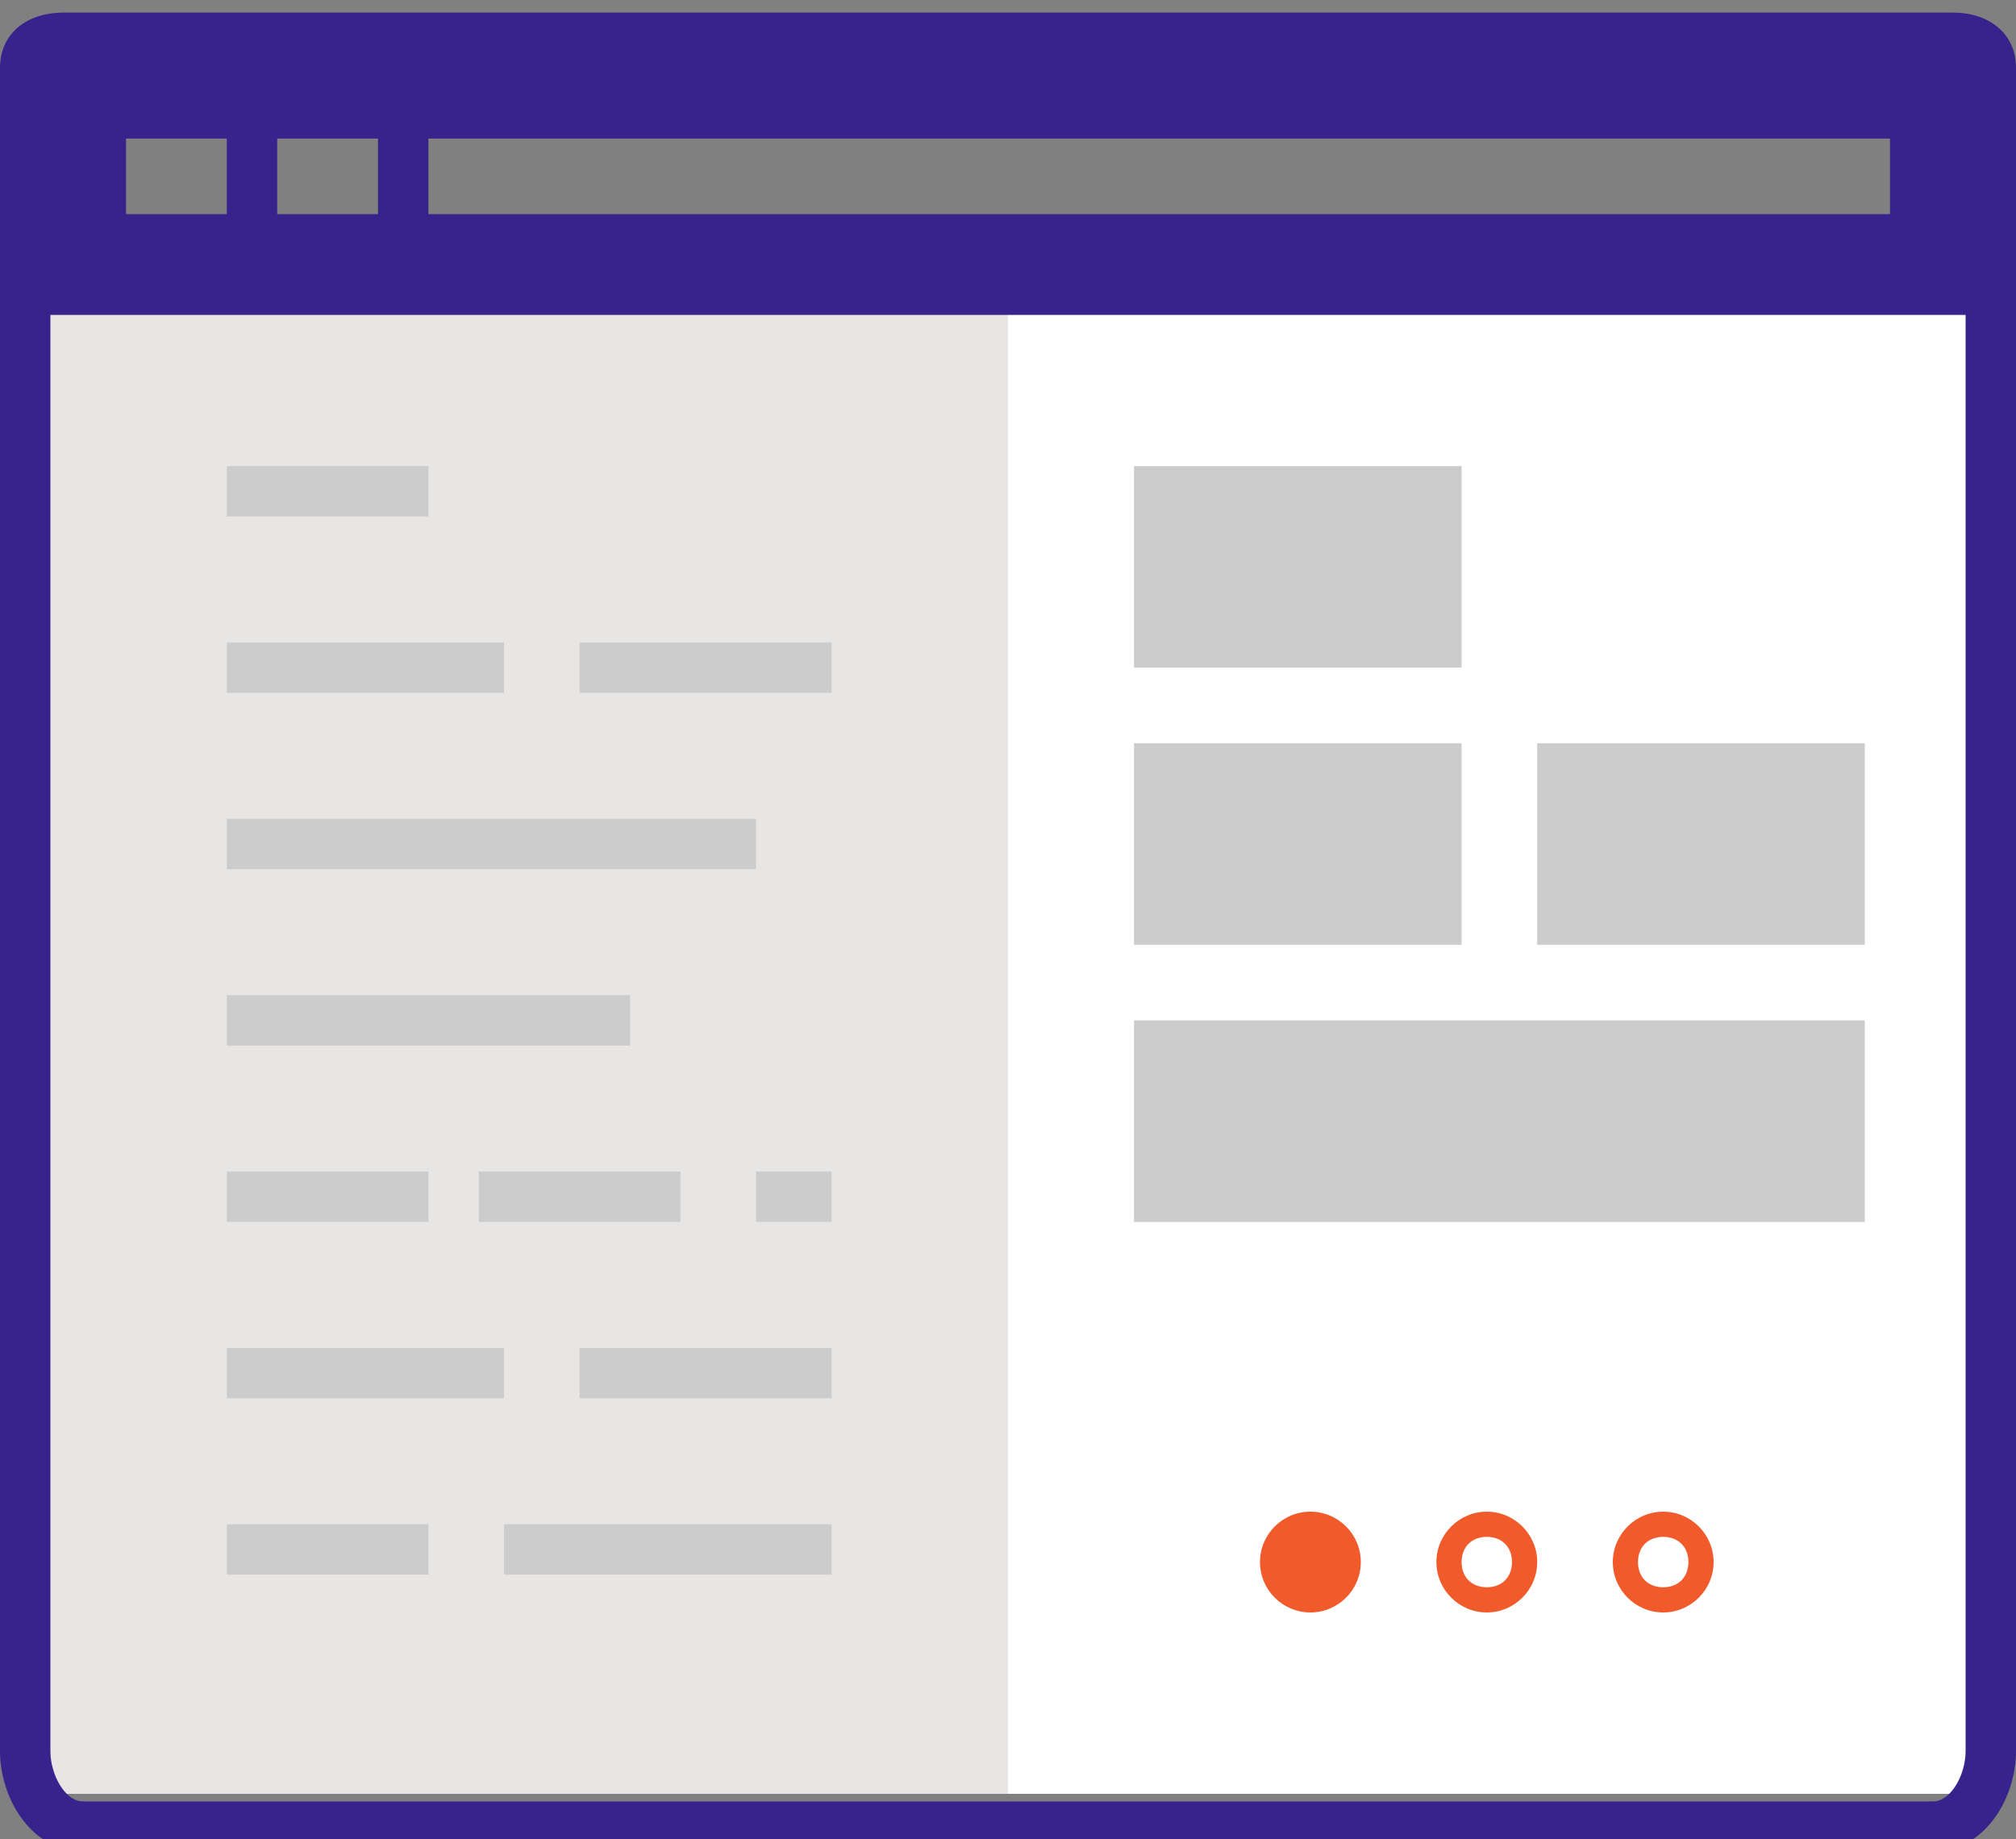 <svg width="80" height="73" viewBox="0 0 80 73" xmlns="http://www.w3.org/2000/svg" ><rect x="0" y="0" width="80" height="73" fill="#808080" stroke="none"/><path fill="#FFF" d="M40 10.7h38.4v60.5h-38.4z"/><path fill="#E8E6E4" d="M1 10.7h39v60.5h-39z"/><path d="M45 18.5h13v8h-13zm0 11h13v8h-13zm16 0h13v8h-13zm-16 11h29v8h-29z" fill="#CCC"/><path stroke="#37238B" stroke-width="2" stroke-miterlimit="10" d="M79 4.5v65c0 1.4-.9 3-2.3 3h-73.4c-1.4 0-2.3-1.6-2.3-3v-65" fill="none"/><path fill="#37238B" d="M77.5.5h-75c-1.4 0-2.5.8-2.5 2.2v9.8h80v-9.8c0-1.4-1.1-2.2-2.5-2.2zm-68.5 8h-4v-3h4v3zm6 0h-4v-3h4v3zm60 0h-58v-3h58v3z"/><path d="M9 19.5h8m-8 7h11m3 0h10m-24 7h21m-21 7h16m-16 7h8m2 0h8m3 0h3m-24 7h11m3 0h10m-24 7h8m3 0h13" stroke="#CCC" stroke-width="2" stroke-miterlimit="10" fill="none"/><circle fill="#F15A2B" cx="52" cy="62" r="2"/><path fill="#F15A2B" d="M59 61c.6 0 1 .4 1 1s-.4 1-1 1-1-.4-1-1 .4-1 1-1m0-1c-1.1 0-2 .9-2 2s.9 2 2 2 2-.9 2-2-.9-2-2-2zm7 1c.6 0 1 .4 1 1s-.4 1-1 1-1-.4-1-1 .4-1 1-1m0-1c-1.1 0-2 .9-2 2s.9 2 2 2 2-.9 2-2-.9-2-2-2z"/></svg>